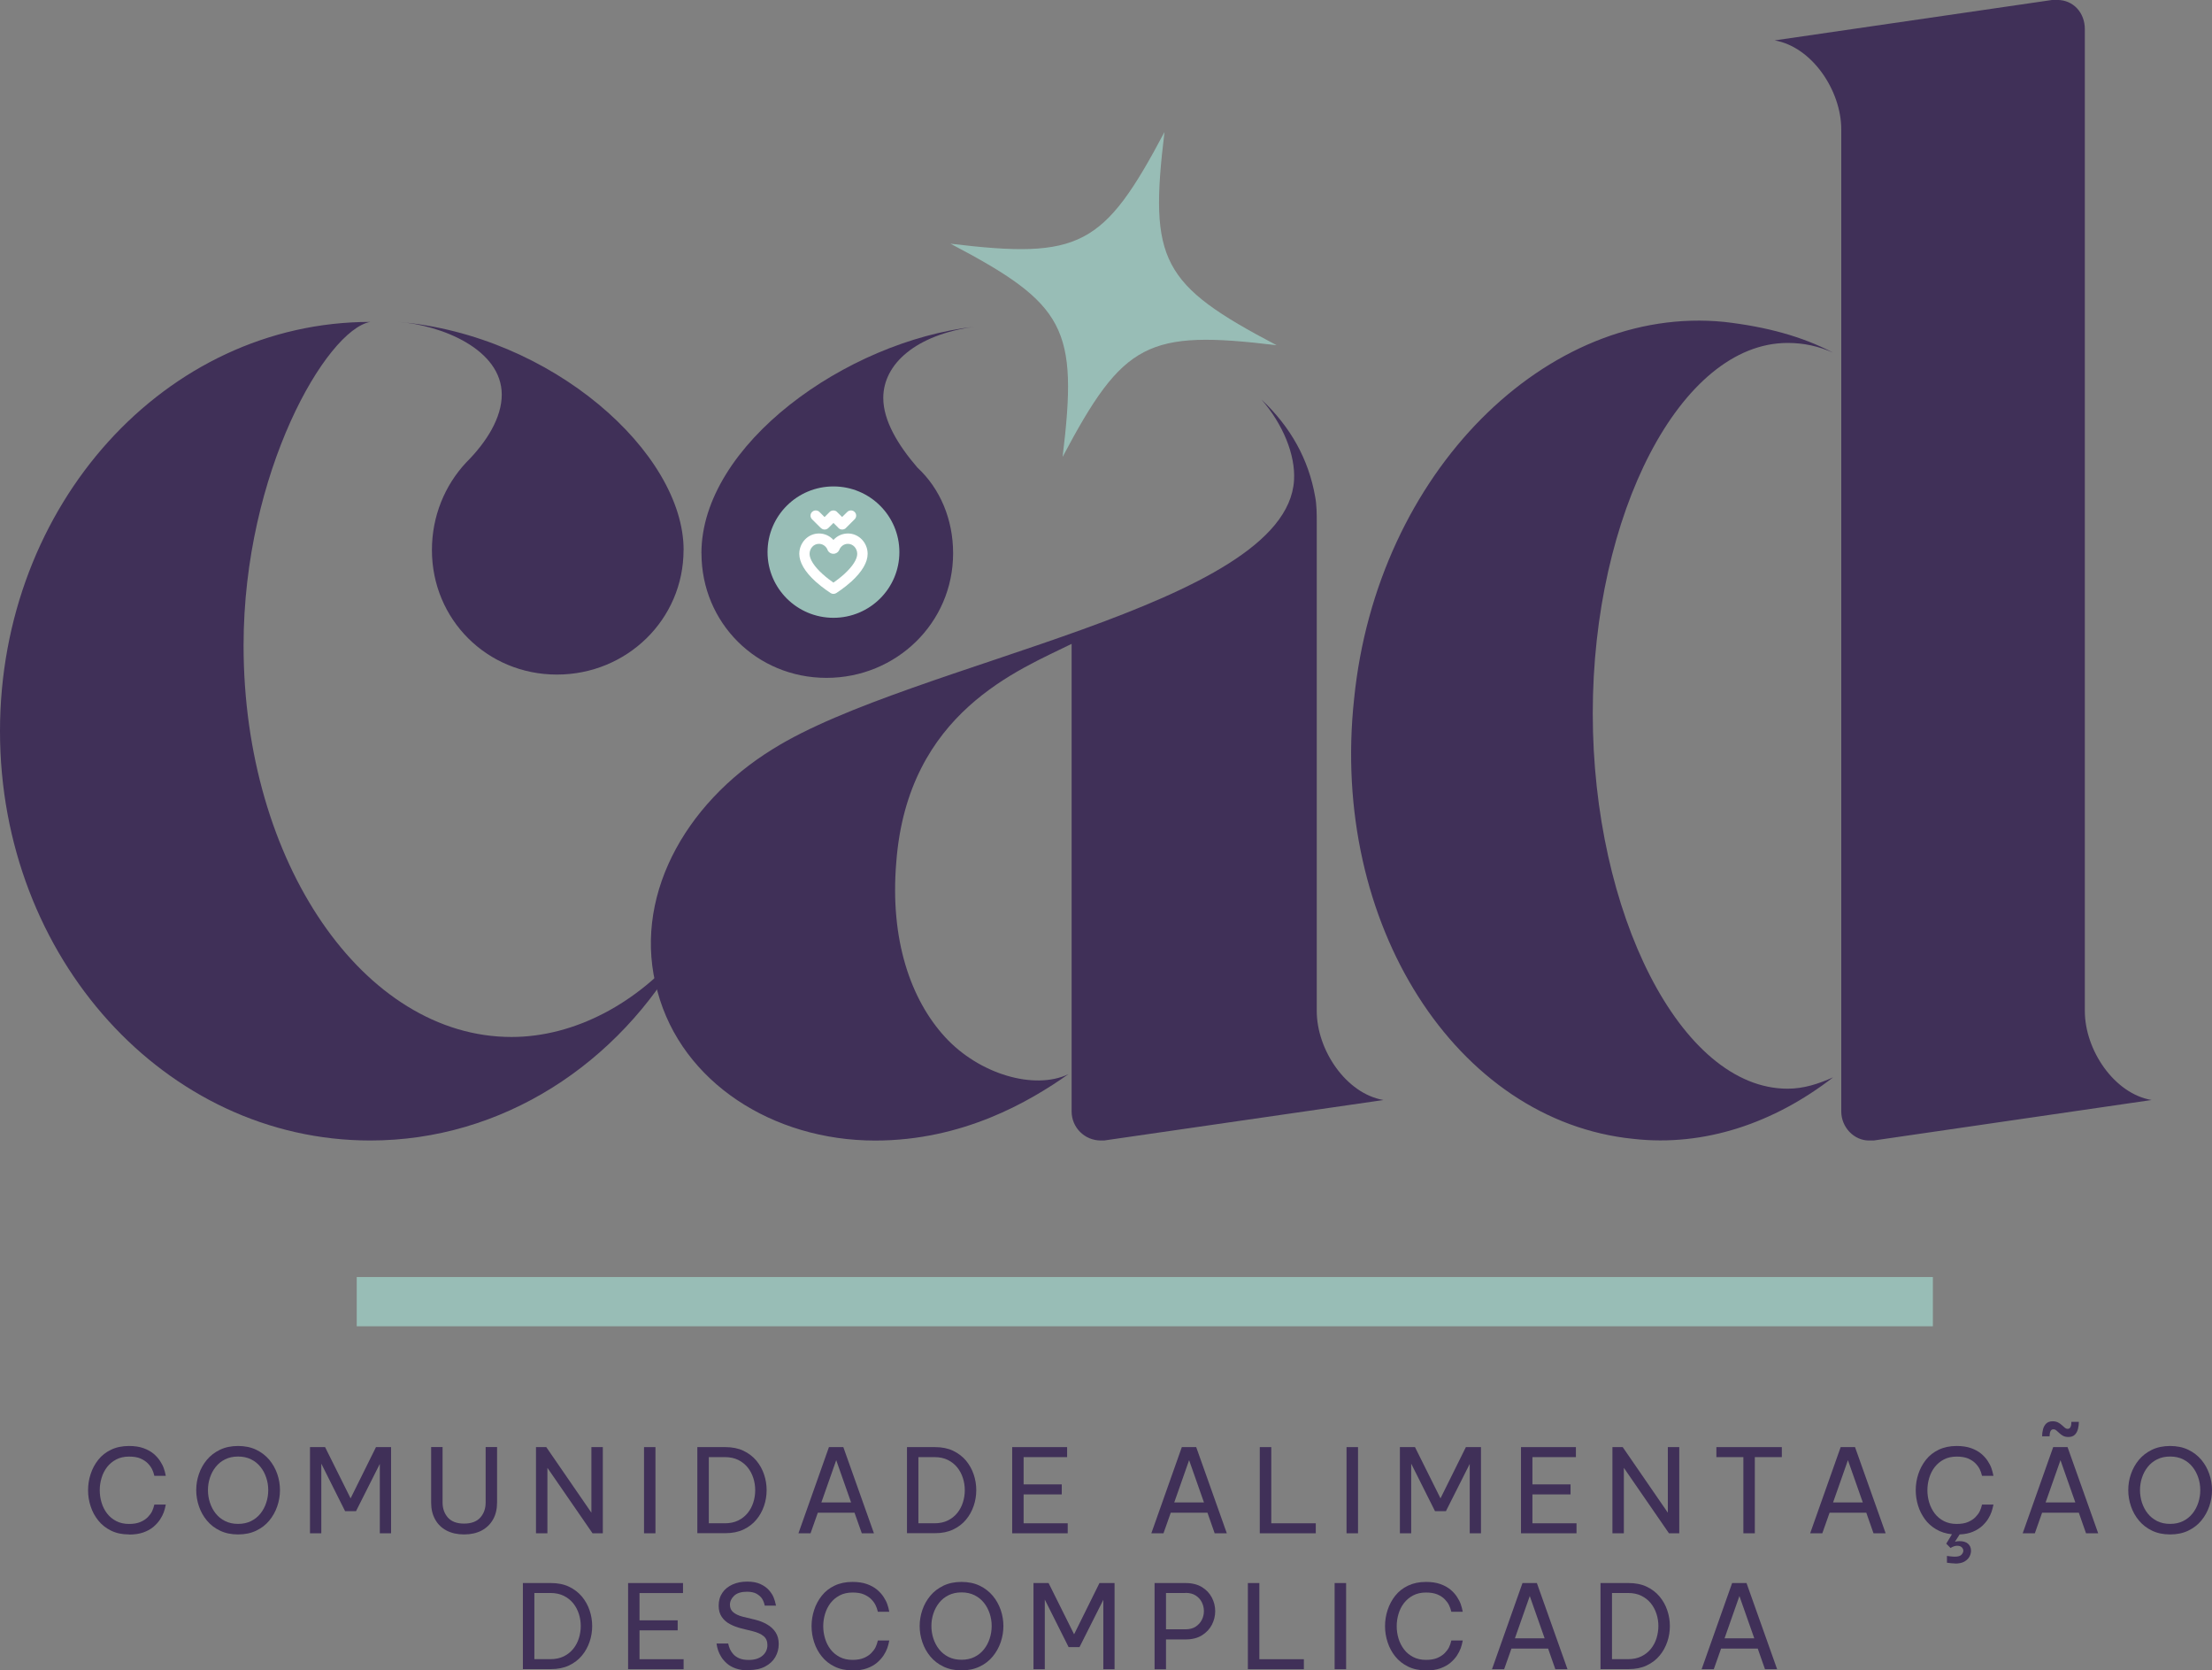 <svg xmlns="http://www.w3.org/2000/svg" width="151" height="114" viewBox="0 0 151 114" fill="none"><rect x="0" y="0" width="151" height="114" fill="#808080" stroke="none"/><g clip-path="url(#clip0_26_6)"><path d="M94.433 75.076L75.371 77.837H75.149C74.04 77.837 73.153 76.953 73.153 75.849V43.943C69.605 45.711 61.959 48.582 61.183 58.849C60.739 64.15 62.181 68.232 64.509 70.772C66.837 73.313 70.607 74.417 72.931 73.313C70.27 75.19 65.729 77.841 59.741 77.841C52.76 77.841 46.551 73.865 44.888 67.684C43.114 61.393 46.662 54.877 52.756 51.122C62.287 45.158 87.781 41.407 88.335 32.793C88.446 31.026 87.559 28.927 86.117 27.271C88.113 29.148 89.333 31.357 89.776 33.893C89.887 34.446 89.887 35.108 89.887 35.66V69.001C89.887 71.652 91.883 74.634 94.433 75.072V75.076ZM47.882 37.759C47.882 30.363 57.746 23.295 66.505 22.301C62.513 22.853 60.296 24.841 60.296 27.16C60.296 28.707 61.294 30.363 62.624 31.909C64.176 33.345 65.063 35.444 65.063 37.763C65.063 42.512 61.183 46.263 56.419 46.263C51.656 46.263 47.886 42.508 47.886 37.763L47.882 37.759Z" fill="#403058"></path><path d="M16.627 44.054C16.627 58.849 24.828 70.772 34.917 70.772C39.242 70.772 43.562 68.453 46.666 64.698C42.231 72.646 34.252 77.837 25.276 77.837C11.305 77.837 0 65.361 0 49.903C0 34.445 11.305 21.97 25.271 21.97C22.278 22.522 16.627 32.237 16.627 44.05V44.054ZM46.662 37.538C46.662 42.287 42.782 46.038 38.018 46.038C33.254 46.038 29.485 42.283 29.485 37.538C29.485 35.218 30.372 33.12 31.813 31.574C33.254 30.138 34.252 28.482 34.252 26.935C34.252 23.843 30.15 22.186 27.16 21.966C37.689 22.849 46.666 30.907 46.666 37.534L46.662 37.538Z" fill="#403058"></path><path d="M117.709 21.97C120.591 22.301 123.031 22.964 125.133 24.068C124.135 23.626 123.137 23.405 122.029 23.405C114.715 23.405 108.728 35.108 108.728 48.688C108.728 62.268 114.715 74.302 122.029 74.302C123.137 74.302 124.135 73.971 125.133 73.529C121.142 76.622 116.378 78.278 111.5 77.726C99.418 76.511 90.774 63.041 92.437 47.694C93.99 32.236 105.627 20.755 117.709 21.97ZM146.861 75.076L127.909 77.837H127.577C126.579 77.837 125.692 76.953 125.692 75.849V8.831C125.692 6.181 123.696 3.199 121.146 2.757L140.101 -0.004H140.434C141.543 -0.004 142.319 0.879 142.319 1.984V69.001C142.319 71.652 144.315 74.634 146.865 75.071L146.861 75.076Z" fill="#403058"></path><path d="M8.804 104.723C8.34 104.723 7.934 104.637 7.585 104.465C7.232 104.294 6.944 104.064 6.71 103.774C6.476 103.484 6.303 103.16 6.188 102.805C6.069 102.445 6.012 102.081 6.012 101.704C6.012 101.328 6.069 100.96 6.188 100.6C6.303 100.24 6.48 99.917 6.71 99.626C6.94 99.336 7.232 99.107 7.585 98.939C7.934 98.771 8.344 98.686 8.804 98.686C9.186 98.686 9.515 98.735 9.79 98.833C10.065 98.931 10.291 99.058 10.476 99.209C10.661 99.365 10.808 99.528 10.923 99.704C11.038 99.88 11.124 100.044 11.178 100.199C11.235 100.354 11.28 100.526 11.318 100.723H10.537C10.496 100.547 10.443 100.395 10.377 100.264C10.311 100.134 10.217 100.003 10.09 99.872C9.962 99.741 9.794 99.63 9.589 99.54C9.383 99.451 9.125 99.41 8.813 99.41C8.476 99.41 8.184 99.475 7.934 99.606C7.683 99.737 7.474 99.913 7.305 100.129C7.137 100.35 7.014 100.596 6.932 100.87C6.85 101.144 6.809 101.422 6.809 101.708C6.809 101.995 6.85 102.273 6.932 102.547C7.014 102.821 7.137 103.066 7.305 103.287C7.474 103.508 7.683 103.68 7.934 103.811C8.184 103.942 8.476 104.007 8.813 104.007C9.121 104.007 9.379 103.962 9.589 103.872C9.798 103.782 9.962 103.672 10.09 103.541C10.217 103.41 10.311 103.283 10.377 103.152C10.443 103.021 10.492 102.866 10.537 102.686H11.318C11.28 102.882 11.235 103.058 11.178 103.214C11.12 103.369 11.038 103.533 10.923 103.709C10.808 103.88 10.661 104.044 10.476 104.204C10.291 104.359 10.065 104.486 9.79 104.584C9.515 104.682 9.186 104.731 8.804 104.731V104.723Z" fill="#403058"></path><path d="M16.253 104.723C15.785 104.723 15.375 104.637 15.018 104.465C14.66 104.294 14.364 104.064 14.122 103.774C13.88 103.484 13.703 103.16 13.58 102.801C13.457 102.441 13.395 102.072 13.395 101.696C13.395 101.32 13.457 100.952 13.58 100.596C13.703 100.236 13.884 99.917 14.122 99.63C14.36 99.344 14.66 99.115 15.018 98.943C15.375 98.771 15.785 98.686 16.253 98.686C16.722 98.686 17.132 98.771 17.49 98.943C17.847 99.115 18.142 99.344 18.385 99.63C18.623 99.917 18.804 100.24 18.927 100.596C19.05 100.952 19.112 101.32 19.112 101.696C19.112 102.072 19.05 102.441 18.927 102.801C18.804 103.16 18.623 103.484 18.385 103.774C18.147 104.064 17.847 104.294 17.49 104.465C17.132 104.637 16.722 104.723 16.253 104.723ZM16.253 104.003C16.59 104.003 16.886 103.938 17.14 103.811C17.395 103.684 17.609 103.512 17.781 103.295C17.954 103.079 18.085 102.833 18.175 102.555C18.266 102.281 18.311 101.995 18.311 101.696C18.311 101.397 18.266 101.123 18.175 100.849C18.085 100.575 17.954 100.33 17.781 100.113C17.609 99.896 17.395 99.725 17.14 99.598C16.886 99.471 16.59 99.406 16.253 99.406C15.917 99.406 15.621 99.471 15.367 99.598C15.112 99.725 14.898 99.896 14.726 100.113C14.553 100.33 14.422 100.575 14.332 100.849C14.241 101.123 14.196 101.406 14.196 101.696C14.196 101.987 14.241 102.281 14.332 102.555C14.422 102.829 14.553 103.079 14.726 103.295C14.898 103.512 15.112 103.684 15.367 103.811C15.621 103.938 15.917 104.003 16.253 104.003Z" fill="#403058"></path><path d="M21.161 104.645V98.763H22.192L23.933 102.26L25.666 98.763H26.696V104.645H25.928V99.909L24.302 103.136H23.559L21.933 99.892V104.645H21.165H21.161Z" fill="#403058"></path><path d="M31.682 104.723C31.218 104.723 30.819 104.633 30.483 104.457C30.146 104.281 29.887 104.027 29.706 103.7C29.522 103.373 29.431 102.989 29.431 102.543V98.759H30.212V102.543C30.212 102.952 30.331 103.291 30.573 103.569C30.815 103.843 31.185 103.983 31.677 103.983C32.17 103.983 32.548 103.843 32.79 103.569C33.033 103.295 33.152 102.952 33.152 102.543V98.759H33.932V102.543C33.932 102.989 33.842 103.373 33.657 103.7C33.472 104.027 33.213 104.277 32.877 104.457C32.54 104.633 32.142 104.723 31.673 104.723H31.682Z" fill="#403058"></path><path d="M36.589 104.645V98.763H37.291L40.371 103.238V98.763H41.151V104.645H40.449L37.369 100.178V104.645H36.589Z" fill="#403058"></path><path d="M43.964 104.645V98.763H44.744V104.645H43.964Z" fill="#403058"></path><path d="M47.602 104.645V98.763H49.516C49.988 98.763 50.403 98.845 50.752 99.013C51.101 99.18 51.397 99.405 51.631 99.683C51.865 99.966 52.042 100.281 52.157 100.628C52.276 100.976 52.333 101.336 52.333 101.7C52.333 102.064 52.276 102.424 52.157 102.772C52.038 103.119 51.865 103.439 51.631 103.717C51.397 103.999 51.105 104.22 50.752 104.388C50.399 104.555 49.988 104.637 49.516 104.637H47.602V104.645ZM49.487 99.446H48.387V103.962H49.487C49.832 103.962 50.136 103.897 50.395 103.77C50.654 103.643 50.867 103.471 51.04 103.259C51.212 103.046 51.343 102.8 51.426 102.53C51.512 102.26 51.553 101.986 51.553 101.704C51.553 101.422 51.512 101.148 51.426 100.878C51.339 100.608 51.212 100.367 51.04 100.15C50.867 99.937 50.65 99.765 50.395 99.638C50.136 99.512 49.836 99.446 49.487 99.446Z" fill="#403058"></path><path d="M54.505 104.645L56.587 98.763H57.569L59.659 104.645H58.83L58.333 103.238H55.828L55.331 104.645H54.501H54.505ZM56.07 102.539H58.099L57.084 99.655L56.07 102.539Z" fill="#403058"></path><path d="M61.914 104.645V98.763H63.827C64.299 98.763 64.714 98.845 65.063 99.013C65.412 99.18 65.708 99.405 65.942 99.683C66.176 99.966 66.353 100.281 66.468 100.628C66.587 100.976 66.644 101.336 66.644 101.7C66.644 102.064 66.587 102.424 66.468 102.772C66.349 103.119 66.176 103.439 65.942 103.717C65.708 103.999 65.416 104.22 65.063 104.388C64.71 104.555 64.299 104.637 63.827 104.637H61.914V104.645ZM63.794 99.446H62.694V103.962H63.794C64.139 103.962 64.443 103.897 64.702 103.77C64.961 103.643 65.174 103.471 65.347 103.259C65.519 103.046 65.651 102.8 65.733 102.53C65.819 102.26 65.86 101.986 65.86 101.704C65.86 101.422 65.819 101.148 65.733 100.878C65.647 100.608 65.519 100.367 65.347 100.15C65.174 99.937 64.957 99.765 64.702 99.638C64.443 99.512 64.144 99.446 63.794 99.446Z" fill="#403058"></path><path d="M69.096 104.645V98.763H72.845V99.446H69.876V101.307H72.48V101.991H69.876V103.962H72.886V104.645H69.096Z" fill="#403058"></path><path d="M78.594 104.645L80.676 98.763H81.658L83.748 104.645H82.918L82.426 103.238H79.921L79.424 104.645H78.594ZM80.159 102.539H82.187L81.173 99.655L80.159 102.539Z" fill="#403058"></path><path d="M85.998 104.645V98.763H86.783V103.962H89.821V104.645H85.998Z" fill="#403058"></path><path d="M91.92 104.645V98.763H92.704V104.645H91.92Z" fill="#403058"></path><path d="M95.562 104.645V98.763H96.593L98.334 102.26L100.067 98.763H101.098V104.645H100.33V99.909L98.704 103.136H97.96L96.334 99.892V104.645H95.566H95.562Z" fill="#403058"></path><path d="M103.829 104.645V98.763H107.578V99.446H104.609V101.307H107.212V101.991H104.609V103.962H107.619V104.645H103.829Z" fill="#403058"></path><path d="M110.071 104.645V98.763H110.773L113.853 103.238V98.763H114.633V104.645H113.931L110.851 100.178V104.645H110.066H110.071Z" fill="#403058"></path><path d="M119.01 104.645V99.446H117.167V98.763H121.634V99.446H119.791V104.645H119.01Z" fill="#403058"></path><path d="M123.569 104.645L125.651 98.763H126.632L128.722 104.645H127.893L127.4 103.238H124.895L124.398 104.645H123.569ZM125.133 102.539H127.162L126.147 99.655L125.133 102.539Z" fill="#403058"></path><path d="M133.465 106.703C133.338 106.703 133.153 106.686 132.907 106.654V106.191C133.153 106.224 133.326 106.241 133.432 106.241C133.662 106.241 133.818 106.196 133.901 106.106C133.983 106.016 134.024 105.926 134.024 105.836C134.024 105.746 133.987 105.668 133.917 105.598C133.847 105.529 133.74 105.496 133.601 105.496C133.461 105.496 133.317 105.545 133.153 105.647L132.858 105.353L133.248 104.711C132.837 104.67 132.476 104.555 132.168 104.371C131.856 104.187 131.597 103.958 131.396 103.676C131.194 103.394 131.034 103.087 130.932 102.747C130.829 102.408 130.776 102.06 130.776 101.704C130.776 101.328 130.833 100.96 130.952 100.6C131.071 100.24 131.244 99.917 131.474 99.626C131.704 99.336 131.995 99.107 132.348 98.939C132.701 98.771 133.108 98.686 133.568 98.686C133.95 98.686 134.278 98.735 134.553 98.833C134.829 98.931 135.054 99.058 135.239 99.209C135.424 99.365 135.572 99.528 135.687 99.704C135.802 99.88 135.888 100.044 135.941 100.199C135.995 100.354 136.044 100.526 136.081 100.723H135.301C135.26 100.547 135.206 100.395 135.141 100.264C135.075 100.134 134.981 100.003 134.853 99.872C134.726 99.741 134.558 99.63 134.352 99.54C134.143 99.455 133.888 99.41 133.576 99.41C133.239 99.41 132.948 99.475 132.697 99.606C132.447 99.737 132.237 99.913 132.069 100.129C131.901 100.35 131.778 100.596 131.695 100.87C131.613 101.144 131.572 101.422 131.572 101.708C131.572 101.995 131.613 102.273 131.695 102.547C131.778 102.821 131.905 103.066 132.069 103.287C132.233 103.508 132.447 103.68 132.697 103.811C132.948 103.942 133.239 104.007 133.576 104.007C133.884 104.007 134.143 103.962 134.352 103.872C134.558 103.782 134.726 103.672 134.853 103.541C134.981 103.41 135.075 103.283 135.141 103.152C135.206 103.021 135.26 102.866 135.301 102.686H136.081C136.044 102.87 135.999 103.038 135.95 103.185C135.9 103.332 135.822 103.492 135.72 103.659C135.617 103.827 135.477 103.987 135.309 104.146C135.137 104.302 134.927 104.433 134.677 104.539C134.426 104.645 134.126 104.707 133.773 104.723L133.453 105.222C133.547 105.193 133.654 105.181 133.765 105.181C134.016 105.181 134.209 105.238 134.344 105.357C134.48 105.476 134.549 105.631 134.549 105.836C134.549 105.975 134.512 106.11 134.439 106.245C134.365 106.38 134.25 106.49 134.089 106.58C133.933 106.666 133.724 106.711 133.461 106.711L133.465 106.703Z" fill="#403058"></path><path d="M138.077 104.645L140.159 98.763H141.14L143.231 104.645H142.401L141.908 103.238H139.403L138.906 104.645H138.077ZM141.198 98.072C141.054 98.072 140.935 98.047 140.836 97.994C140.738 97.941 140.652 97.88 140.582 97.81C140.512 97.741 140.442 97.679 140.376 97.626C140.311 97.573 140.245 97.548 140.171 97.548C140.081 97.548 140.015 97.593 139.974 97.679C139.933 97.765 139.912 97.884 139.912 98.027H139.403C139.403 97.863 139.424 97.704 139.465 97.544C139.506 97.389 139.576 97.258 139.682 97.156C139.789 97.053 139.937 97 140.122 97C140.266 97 140.389 97.029 140.487 97.078C140.59 97.131 140.676 97.192 140.746 97.258C140.816 97.323 140.886 97.385 140.951 97.438C141.017 97.491 141.083 97.516 141.153 97.516C141.239 97.516 141.3 97.475 141.342 97.389C141.383 97.303 141.403 97.188 141.403 97.037H141.912C141.912 97.201 141.892 97.364 141.851 97.524C141.81 97.683 141.74 97.814 141.637 97.916C141.535 98.019 141.387 98.072 141.202 98.072H141.198ZM139.641 102.539H141.67L140.656 99.655L139.641 102.539Z" fill="#403058"></path><path d="M148.142 104.723C147.674 104.723 147.259 104.637 146.906 104.465C146.549 104.294 146.253 104.064 146.011 103.774C145.768 103.484 145.592 103.16 145.469 102.801C145.345 102.441 145.284 102.072 145.284 101.696C145.284 101.32 145.345 100.952 145.469 100.596C145.592 100.24 145.772 99.917 146.011 99.63C146.249 99.344 146.549 99.115 146.906 98.943C147.263 98.771 147.674 98.686 148.142 98.686C148.61 98.686 149.021 98.771 149.378 98.943C149.735 99.115 150.031 99.344 150.273 99.63C150.511 99.917 150.692 100.24 150.815 100.596C150.938 100.956 151 101.32 151 101.696C151 102.072 150.938 102.441 150.815 102.801C150.692 103.16 150.511 103.484 150.273 103.774C150.035 104.064 149.735 104.294 149.378 104.465C149.021 104.637 148.61 104.723 148.142 104.723ZM148.142 104.003C148.479 104.003 148.774 103.938 149.029 103.811C149.283 103.684 149.497 103.512 149.669 103.295C149.842 103.079 149.973 102.833 150.064 102.555C150.154 102.281 150.199 101.995 150.199 101.696C150.199 101.397 150.154 101.123 150.064 100.849C149.973 100.575 149.842 100.33 149.669 100.113C149.497 99.896 149.283 99.725 149.029 99.598C148.774 99.471 148.479 99.406 148.142 99.406C147.805 99.406 147.509 99.471 147.255 99.598C147 99.725 146.787 99.896 146.614 100.113C146.442 100.33 146.31 100.575 146.22 100.849C146.13 101.123 146.085 101.406 146.085 101.696C146.085 101.987 146.13 102.281 146.22 102.555C146.31 102.829 146.442 103.079 146.614 103.295C146.787 103.512 147 103.684 147.255 103.811C147.509 103.938 147.805 104.003 148.142 104.003Z" fill="#403058"></path><path d="M35.694 113.922V108.04H37.607C38.08 108.04 38.494 108.122 38.843 108.29C39.192 108.457 39.488 108.682 39.722 108.961C39.956 109.243 40.133 109.558 40.248 109.906C40.367 110.253 40.424 110.613 40.424 110.977C40.424 111.341 40.367 111.701 40.248 112.049C40.129 112.397 39.956 112.716 39.722 112.994C39.488 113.276 39.197 113.497 38.843 113.665C38.49 113.832 38.08 113.914 37.607 113.914H35.694V113.922ZM37.578 108.719H36.478V113.235H37.578C37.923 113.235 38.227 113.17 38.486 113.043C38.745 112.916 38.958 112.744 39.131 112.532C39.303 112.319 39.435 112.073 39.517 111.803C39.603 111.533 39.644 111.259 39.644 110.977C39.644 110.695 39.603 110.421 39.517 110.151C39.431 109.881 39.303 109.64 39.131 109.423C38.958 109.21 38.741 109.038 38.486 108.912C38.227 108.785 37.928 108.719 37.578 108.719Z" fill="#403058"></path><path d="M42.876 113.922V108.04H46.625V108.723H43.656V110.585H46.26V111.268H43.656V113.239H46.666V113.922H42.876Z" fill="#403058"></path><path d="M51.097 114C50.756 114 50.465 113.955 50.222 113.869C49.98 113.783 49.779 113.669 49.619 113.526C49.459 113.382 49.331 113.239 49.237 113.084C49.142 112.928 49.069 112.781 49.023 112.642C48.974 112.503 48.937 112.343 48.913 112.168H49.709C49.742 112.315 49.783 112.446 49.832 112.556C49.882 112.667 49.96 112.781 50.058 112.896C50.161 113.01 50.296 113.104 50.465 113.178C50.633 113.251 50.851 113.288 51.109 113.288C51.504 113.288 51.816 113.194 52.042 113.006C52.267 112.818 52.387 112.572 52.387 112.27C52.387 112.012 52.3 111.808 52.128 111.664C51.955 111.521 51.709 111.411 51.389 111.329L50.608 111.137C50.333 111.067 50.075 110.973 49.836 110.846C49.598 110.724 49.409 110.556 49.27 110.351C49.13 110.147 49.06 109.893 49.06 109.582C49.06 109.239 49.147 108.944 49.315 108.699C49.483 108.453 49.717 108.269 50.009 108.138C50.3 108.008 50.633 107.942 51.007 107.942C51.38 107.942 51.668 107.999 51.91 108.11C52.148 108.22 52.341 108.359 52.485 108.519C52.629 108.682 52.736 108.842 52.805 109.006C52.875 109.169 52.929 109.362 52.974 109.582H52.206C52.165 109.39 52.103 109.235 52.021 109.108C51.943 108.985 51.82 108.875 51.656 108.777C51.491 108.682 51.266 108.633 50.986 108.633C50.604 108.633 50.313 108.723 50.12 108.903C49.927 109.083 49.828 109.292 49.828 109.525C49.828 109.738 49.906 109.91 50.058 110.036C50.21 110.163 50.424 110.265 50.695 110.335L51.541 110.54C51.844 110.613 52.12 110.72 52.362 110.863C52.608 111.002 52.801 111.182 52.945 111.403C53.089 111.624 53.159 111.893 53.159 112.208C53.159 112.523 53.081 112.822 52.925 113.092C52.769 113.362 52.534 113.579 52.23 113.738C51.922 113.902 51.545 113.98 51.093 113.98L51.097 114Z" fill="#403058"></path><path d="M58.193 114C57.729 114 57.323 113.914 56.974 113.742C56.62 113.571 56.333 113.342 56.099 113.051C55.865 112.761 55.692 112.438 55.577 112.082C55.458 111.722 55.401 111.358 55.401 110.981C55.401 110.605 55.458 110.237 55.577 109.877C55.692 109.517 55.869 109.194 56.099 108.903C56.329 108.613 56.62 108.384 56.974 108.216C57.323 108.049 57.733 107.963 58.193 107.963C58.575 107.963 58.904 108.012 59.179 108.11C59.454 108.208 59.68 108.335 59.864 108.486C60.049 108.642 60.197 108.805 60.312 108.981C60.427 109.157 60.513 109.321 60.567 109.476C60.624 109.632 60.669 109.803 60.706 110H59.926C59.885 109.824 59.832 109.672 59.766 109.542C59.7 109.411 59.606 109.28 59.478 109.149C59.351 109.018 59.183 108.908 58.977 108.818C58.772 108.728 58.514 108.687 58.201 108.687C57.865 108.687 57.573 108.752 57.323 108.883C57.072 109.014 56.863 109.19 56.694 109.407C56.526 109.627 56.403 109.873 56.321 110.147C56.239 110.421 56.197 110.699 56.197 110.985C56.197 111.272 56.239 111.55 56.321 111.824C56.403 112.098 56.526 112.343 56.694 112.564C56.863 112.785 57.072 112.957 57.323 113.088C57.573 113.219 57.865 113.284 58.201 113.284C58.509 113.284 58.768 113.239 58.977 113.149C59.187 113.059 59.351 112.949 59.478 112.818C59.606 112.687 59.7 112.56 59.766 112.429C59.832 112.298 59.881 112.143 59.926 111.963H60.706C60.669 112.159 60.624 112.335 60.567 112.491C60.509 112.646 60.427 112.81 60.312 112.986C60.197 113.157 60.049 113.321 59.864 113.481C59.68 113.636 59.454 113.763 59.179 113.861C58.904 113.959 58.575 114.008 58.193 114.008V114Z" fill="#403058"></path><path d="M65.638 114C65.17 114 64.76 113.914 64.402 113.742C64.045 113.571 63.749 113.342 63.507 113.051C63.265 112.761 63.088 112.438 62.965 112.078C62.842 111.718 62.78 111.35 62.78 110.973C62.78 110.597 62.842 110.229 62.965 109.873C63.088 109.513 63.269 109.194 63.507 108.908C63.745 108.621 64.045 108.392 64.402 108.22C64.76 108.049 65.17 107.963 65.638 107.963C66.106 107.963 66.517 108.049 66.874 108.22C67.232 108.392 67.527 108.621 67.769 108.908C68.008 109.194 68.188 109.517 68.312 109.873C68.435 110.229 68.496 110.597 68.496 110.973C68.496 111.35 68.435 111.718 68.312 112.078C68.188 112.438 68.008 112.761 67.769 113.051C67.531 113.342 67.232 113.571 66.874 113.742C66.517 113.914 66.106 114 65.638 114ZM65.638 113.276C65.975 113.276 66.271 113.211 66.525 113.084C66.78 112.957 66.993 112.785 67.166 112.568C67.338 112.352 67.47 112.106 67.56 111.828C67.65 111.554 67.696 111.268 67.696 110.969C67.696 110.671 67.65 110.396 67.56 110.122C67.47 109.848 67.338 109.603 67.166 109.386C66.993 109.169 66.78 108.998 66.525 108.871C66.271 108.744 65.975 108.678 65.638 108.678C65.302 108.678 65.006 108.744 64.751 108.871C64.497 108.998 64.283 109.169 64.111 109.386C63.938 109.603 63.807 109.848 63.716 110.122C63.626 110.396 63.581 110.679 63.581 110.969C63.581 111.26 63.626 111.554 63.716 111.828C63.807 112.102 63.938 112.352 64.111 112.568C64.283 112.785 64.497 112.957 64.751 113.084C65.006 113.211 65.302 113.276 65.638 113.276Z" fill="#403058"></path><path d="M70.55 113.922V108.04H71.58L73.322 111.538L75.054 108.04H76.085V113.922H75.317V109.186L73.691 112.413H72.948L71.322 109.169V113.922H70.554H70.55Z" fill="#403058"></path><path d="M78.816 113.922V108.04H80.923C81.374 108.04 81.752 108.134 82.052 108.318C82.352 108.502 82.578 108.744 82.73 109.038C82.881 109.333 82.955 109.64 82.955 109.959C82.955 110.278 82.881 110.589 82.73 110.883C82.578 111.178 82.352 111.419 82.052 111.607C81.752 111.795 81.374 111.889 80.923 111.889H79.596V113.926H78.812L78.816 113.922ZM80.923 108.719H79.596V111.198H80.923C81.206 111.198 81.44 111.137 81.625 111.014C81.81 110.891 81.949 110.736 82.044 110.548C82.138 110.36 82.183 110.163 82.183 109.955C82.183 109.746 82.138 109.55 82.044 109.357C81.949 109.165 81.81 109.01 81.625 108.891C81.44 108.772 81.206 108.711 80.923 108.711V108.719Z" fill="#403058"></path><path d="M85.185 113.922V108.04H85.969V113.239H89.008V113.922H85.185Z" fill="#403058"></path><path d="M91.107 113.922V108.04H91.891V113.922H91.107Z" fill="#403058"></path><path d="M97.34 114C96.876 114 96.47 113.914 96.121 113.742C95.772 113.571 95.48 113.342 95.246 113.051C95.012 112.761 94.84 112.438 94.725 112.082C94.606 111.722 94.548 111.358 94.548 110.981C94.548 110.605 94.606 110.237 94.725 109.877C94.844 109.517 95.016 109.194 95.246 108.903C95.476 108.613 95.768 108.384 96.121 108.216C96.474 108.049 96.88 107.963 97.34 107.963C97.722 107.963 98.051 108.012 98.326 108.11C98.601 108.208 98.827 108.335 99.012 108.486C99.197 108.642 99.344 108.805 99.459 108.981C99.574 109.157 99.661 109.321 99.714 109.476C99.767 109.632 99.817 109.803 99.854 110H99.073C99.032 109.824 98.979 109.672 98.913 109.542C98.847 109.411 98.753 109.28 98.626 109.149C98.498 109.018 98.33 108.908 98.125 108.818C97.915 108.732 97.661 108.687 97.349 108.687C97.012 108.687 96.72 108.752 96.47 108.883C96.219 109.014 96.01 109.19 95.841 109.407C95.673 109.627 95.55 109.873 95.468 110.147C95.386 110.421 95.345 110.699 95.345 110.985C95.345 111.272 95.386 111.55 95.468 111.824C95.55 112.098 95.677 112.343 95.841 112.564C96.006 112.785 96.219 112.957 96.47 113.088C96.72 113.219 97.012 113.284 97.349 113.284C97.657 113.284 97.915 113.239 98.125 113.149C98.33 113.059 98.498 112.949 98.626 112.818C98.753 112.687 98.847 112.56 98.913 112.429C98.979 112.298 99.032 112.143 99.073 111.963H99.854C99.817 112.159 99.771 112.335 99.714 112.491C99.656 112.646 99.574 112.81 99.459 112.986C99.344 113.162 99.197 113.321 99.012 113.481C98.827 113.636 98.601 113.763 98.326 113.861C98.051 113.959 97.722 114.008 97.34 114.008V114Z" fill="#403058"></path><path d="M101.849 113.922L103.931 108.04H104.913L107.003 113.922H106.173L105.681 112.515H103.176L102.679 113.922H101.849ZM103.414 111.812H105.443L104.428 108.928L103.414 111.812Z" fill="#403058"></path><path d="M109.257 113.922V108.04H111.175C111.647 108.04 112.062 108.122 112.411 108.29C112.764 108.457 113.056 108.682 113.29 108.961C113.524 109.243 113.701 109.558 113.816 109.906C113.935 110.253 113.992 110.613 113.992 110.977C113.992 111.341 113.935 111.701 113.816 112.049C113.697 112.397 113.524 112.716 113.29 112.994C113.056 113.276 112.764 113.497 112.411 113.665C112.062 113.832 111.647 113.914 111.175 113.914H109.257V113.922ZM111.142 108.719H110.042V113.235H111.142C111.487 113.235 111.791 113.17 112.05 113.043C112.309 112.916 112.522 112.744 112.695 112.532C112.867 112.319 112.998 112.073 113.081 111.803C113.163 111.533 113.208 111.259 113.208 110.977C113.208 110.695 113.167 110.421 113.081 110.151C112.994 109.881 112.867 109.64 112.695 109.423C112.522 109.21 112.304 109.038 112.05 108.912C111.791 108.785 111.491 108.719 111.142 108.719Z" fill="#403058"></path><path d="M116.16 113.922L118.242 108.04H119.224L121.314 113.922H120.485L119.992 112.515H117.487L116.99 113.922H116.16ZM117.725 111.812H119.754L118.739 108.928L117.725 111.812Z" fill="#403058"></path><path d="M87.148 23.561C78.319 22.493 76.685 23.348 72.537 31.185C73.609 22.391 72.751 20.763 64.883 16.632C73.712 17.699 75.346 16.844 79.494 9.007C78.422 17.802 79.28 19.43 87.148 23.561Z" fill="#98BDB6"></path><path d="M24.352 88.836H131.946" stroke="#98BDB6" stroke-width="3.36"></path><path d="M56.895 42.164C59.381 42.164 61.396 40.157 61.396 37.681C61.396 35.205 59.381 33.198 56.895 33.198C54.41 33.198 52.395 35.205 52.395 37.681C52.395 40.157 54.41 42.164 56.895 42.164Z" fill="#98BDB6"></path><path d="M56.029 36.02C56.029 36.02 56.037 36.032 56.041 36.036C56.181 36.176 56.403 36.176 56.547 36.036L56.895 35.689L57.22 36.012C57.22 36.012 57.228 36.032 57.236 36.036C57.343 36.143 57.495 36.167 57.627 36.114C57.672 36.098 57.713 36.069 57.746 36.036C57.746 36.036 57.746 36.028 57.75 36.028L58.341 35.439C58.481 35.3 58.481 35.079 58.341 34.94C58.201 34.801 57.98 34.801 57.836 34.94L57.487 35.284L57.146 34.948C57.146 34.948 57.146 34.94 57.142 34.94C57.072 34.871 56.982 34.834 56.887 34.838C56.797 34.838 56.707 34.871 56.633 34.94C56.633 34.94 56.633 34.944 56.629 34.948L56.288 35.288L55.939 34.94C55.799 34.801 55.577 34.801 55.434 34.94C55.294 35.079 55.294 35.3 55.434 35.439L56.021 36.024L56.029 36.02Z" fill="white"></path><path d="M57.885 36.409C57.495 36.409 57.142 36.576 56.895 36.85C56.645 36.576 56.296 36.409 55.906 36.409C55.163 36.409 54.563 37.035 54.563 37.799C54.563 38.372 54.933 39.014 55.668 39.685C56.185 40.147 56.686 40.462 56.707 40.479C56.764 40.516 56.834 40.532 56.895 40.532C56.957 40.532 57.031 40.511 57.084 40.479C57.105 40.462 57.61 40.147 58.123 39.685C58.858 39.01 59.228 38.372 59.228 37.799C59.228 37.035 58.624 36.409 57.885 36.409ZM57.655 39.161C57.372 39.415 57.08 39.636 56.895 39.763C56.711 39.636 56.427 39.427 56.144 39.17C55.569 38.65 55.265 38.159 55.265 37.803C55.265 37.423 55.549 37.116 55.902 37.116C56.152 37.116 56.366 37.264 56.472 37.48C56.526 37.66 56.69 37.795 56.891 37.795C57.068 37.795 57.216 37.693 57.286 37.546C57.376 37.296 57.606 37.116 57.881 37.116C58.234 37.116 58.518 37.423 58.518 37.803C58.518 38.159 58.214 38.646 57.647 39.166L57.655 39.161Z" fill="white"></path></g><defs><clipPath id="clip0_26_6"><rect width="151" height="114" fill="white"></rect></clipPath></defs></svg>